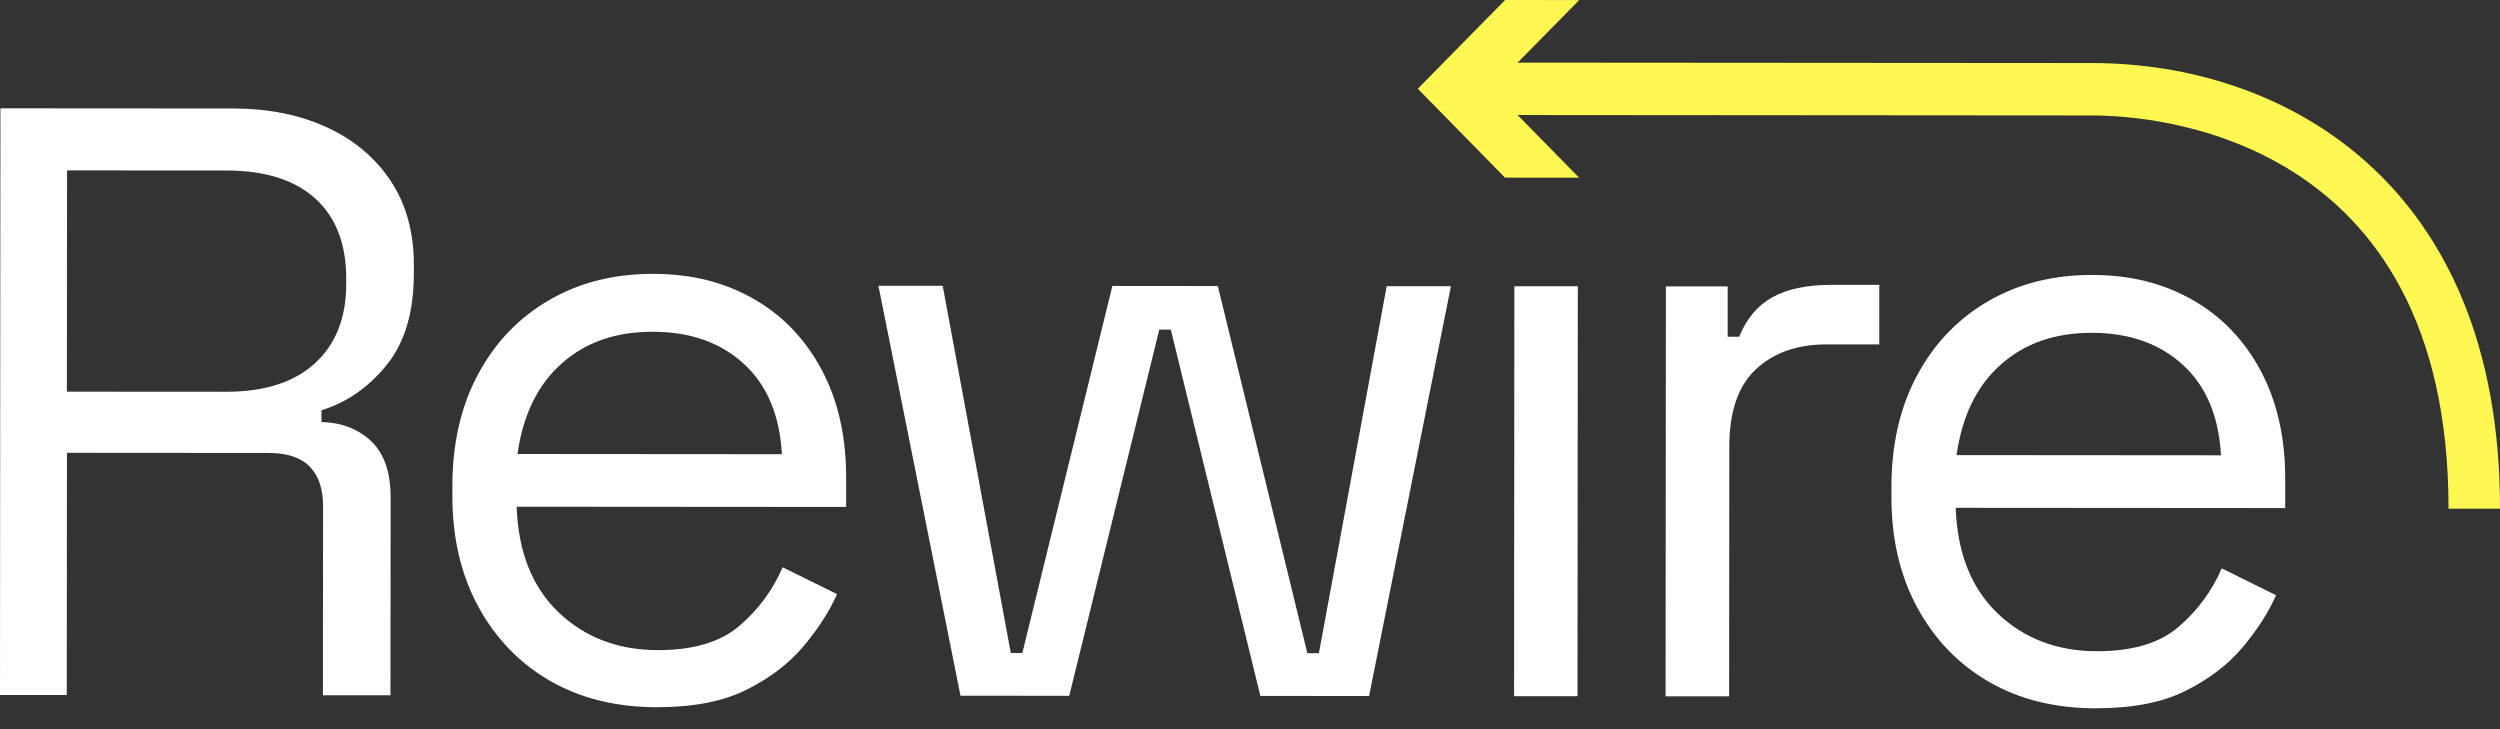 <svg xmlns="http://www.w3.org/2000/svg" width="120" height="35" viewBox="0 0 120 35" fill="none"><rect x="0" y="0" width="120" height="35" fill="#333333" stroke="none"/><path d="M0 33.361L0.02 5.2L11.17 5.207C12.883 5.207 14.393 5.511 15.697 6.115C17.002 6.718 18.023 7.578 18.759 8.692C19.496 9.806 19.864 11.141 19.864 12.695V13.138C19.864 14.988 19.427 16.449 18.557 17.523C17.687 18.594 16.644 19.318 15.431 19.693V20.256C16.404 20.284 17.203 20.593 17.823 21.184C18.441 21.775 18.752 22.672 18.75 23.879L18.742 33.374H15.5L15.507 24.279C15.507 23.474 15.297 22.851 14.877 22.408C14.454 21.966 13.797 21.745 12.9 21.742L3.213 21.735L3.205 33.361H0ZM10.844 18.805C12.69 18.805 14.113 18.353 15.114 17.44C16.115 16.53 16.619 15.255 16.619 13.618V13.377C16.619 11.715 16.128 10.432 15.139 9.535C14.15 8.634 12.722 8.184 10.849 8.184L3.218 8.179L3.21 18.8L10.844 18.805Z" fill="white"></path><path d="M31.553 33.947C29.576 33.947 27.856 33.522 26.393 32.675C24.93 31.83 23.786 30.641 22.956 29.112C22.125 27.583 21.713 25.813 21.715 23.801V23.319C21.715 21.282 22.125 19.497 22.946 17.968C23.764 16.439 24.898 15.255 26.349 14.41C27.799 13.565 29.46 13.145 31.331 13.145C33.202 13.145 34.756 13.545 36.155 14.335C37.551 15.127 38.643 16.261 39.434 17.737C40.225 19.213 40.618 20.942 40.615 22.926V24.334L24.799 24.322C24.876 26.494 25.548 28.184 26.813 29.393C28.079 30.6 29.673 31.206 31.595 31.206C33.283 31.206 34.581 30.819 35.49 30.042C36.399 29.265 37.091 28.327 37.568 27.229L40.178 28.518C39.807 29.351 39.273 30.18 38.574 31.013C37.875 31.845 36.965 32.541 35.843 33.102C34.721 33.666 33.293 33.945 31.553 33.945V33.947ZM24.839 21.792L37.531 21.802C37.427 19.924 36.815 18.476 35.695 17.455C34.576 16.434 33.12 15.924 31.326 15.924C29.532 15.924 28.103 16.432 26.957 17.45C25.81 18.468 25.103 19.917 24.839 21.792Z" fill="white"></path><path d="M46.104 33.394L42.165 13.719H45.249L48.519 31.345H49.072L53.394 13.726L58.456 13.731L62.753 31.355H63.307L66.561 13.736H69.645L65.716 33.409L60.497 33.404L56.199 15.821H55.646L51.323 33.399L46.104 33.394Z" fill="white"></path><path d="M72.69 13.741H75.735L75.72 33.416H72.675L72.69 13.741Z" fill="white"></path><path d="M79.948 33.419L79.963 13.746H82.928V16.163H83.482C83.826 15.305 84.352 14.674 85.066 14.274C85.778 13.872 86.727 13.673 87.913 13.673H90.206V16.532H87.676C86.279 16.53 85.15 16.924 84.295 17.714C83.438 18.503 83.007 19.746 83.007 21.435L82.998 33.424H79.953L79.948 33.419Z" fill="white"></path><path d="M100.628 34C98.651 34 96.931 33.575 95.468 32.728C94.005 31.883 92.861 30.693 92.03 29.165C91.2 27.636 90.787 25.866 90.79 23.854V23.371C90.79 21.335 91.2 19.549 92.02 18.021C92.838 16.492 93.973 15.308 95.423 14.463C96.874 13.618 98.535 13.198 100.405 13.198C102.276 13.198 103.83 13.598 105.229 14.387C106.625 15.179 107.718 16.313 108.509 17.789C109.299 19.265 109.692 20.995 109.69 22.979V24.387L93.874 24.375C93.95 26.547 94.623 28.237 95.888 29.446C97.153 30.653 98.747 31.259 100.67 31.259C102.358 31.259 103.655 30.872 104.564 30.095C105.474 29.318 106.166 28.38 106.643 27.281L109.252 28.571C108.882 29.404 108.348 30.233 107.649 31.066C106.949 31.898 106.04 32.594 104.918 33.155C103.796 33.718 102.367 33.997 100.628 33.997V34ZM93.916 21.845L106.608 21.855C106.504 19.977 105.892 18.529 104.772 17.508C103.653 16.487 102.197 15.976 100.403 15.976C98.609 15.976 97.18 16.484 96.034 17.503C94.887 18.521 94.18 19.969 93.916 21.845Z" fill="white"></path><path d="M120 24.415H117.529C117.541 6.465 103.309 5.544 100.455 5.542L70.876 5.519V3.005L100.457 3.027C109.48 3.035 120.01 8.64 120 24.415Z" fill="#FFF853"></path><path d="M75.796 8.529L71.608 4.262L75.804 0.003L72.245 0L68.054 4.259L72.24 8.526L75.796 8.529Z" fill="#FFF853"></path></svg>